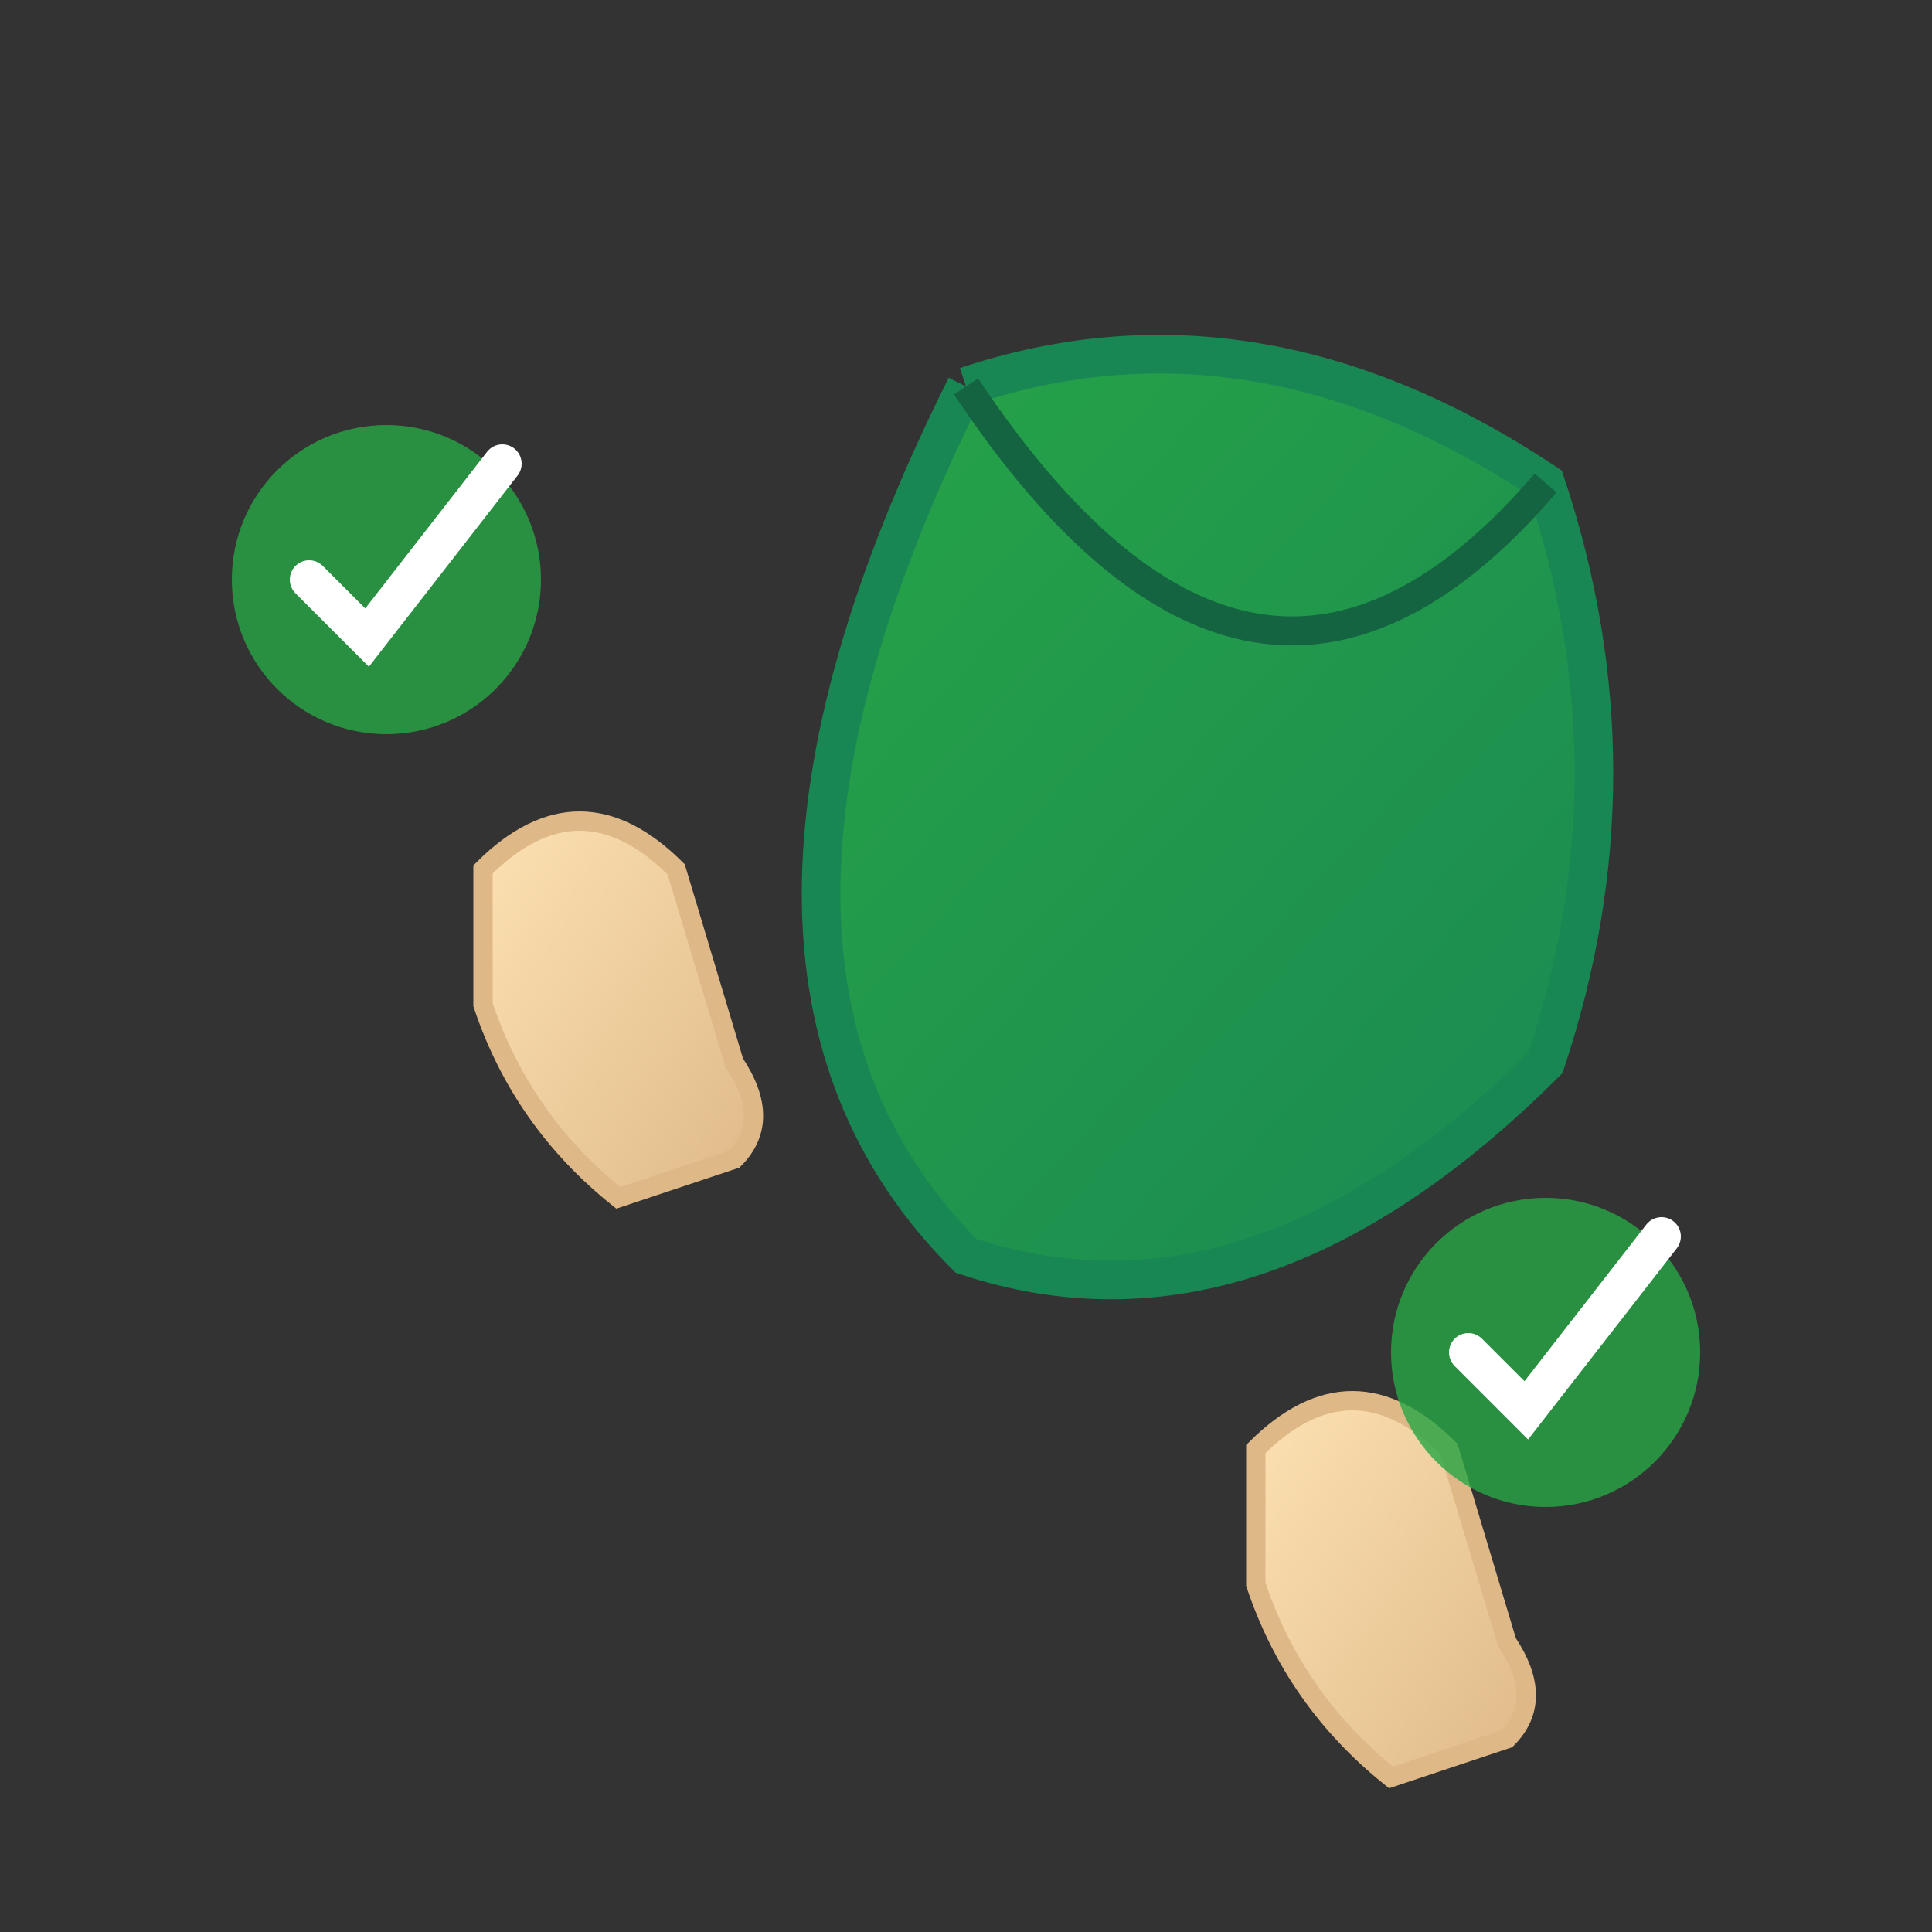 <?xml version="1.0" encoding="UTF-8"?>
<svg xmlns="http://www.w3.org/2000/svg" viewBox="0 0 100 100" width="100" height="100">
  <rect x="0" y="0" width="100" height="100" fill="#333333" stroke="none"/>
  <defs>
    <linearGradient id="leafGrad" x1="0%" y1="0%" x2="100%" y2="100%">
      <stop offset="0%" style="stop-color:#28a745;stop-opacity:1" />
      <stop offset="100%" style="stop-color:#198754;stop-opacity:1" />
    </linearGradient>
    <linearGradient id="handGrad" x1="0%" y1="0%" x2="100%" y2="100%">
      <stop offset="0%" style="stop-color:#FFE4B5;stop-opacity:1" />
      <stop offset="100%" style="stop-color:#DEB887;stop-opacity:1" />
    </linearGradient>
  </defs>
  
  <!-- Plant leaf -->
  <path d="M50 20 Q65 15 80 25 Q85 40 80 55 Q65 70 50 65 Q35 50 50 20" 
        fill="url(#leafGrad)" stroke="#198754" stroke-width="2"/>
  
  <!-- Leaf vein -->
  <path d="M50 20 Q65 42.5 80 25" stroke="#146442" stroke-width="1.5" fill="none"/>
  
  <!-- Caring hands around the leaf -->
  <path d="M25 45 Q30 40 35 45 L38 55 Q40 58 38 60 L32 62 Q27 58 25 52 Z" 
        fill="url(#handGrad)" stroke="#DEB887" stroke-width="1"/>
  
  <path d="M65 75 Q70 70 75 75 L78 85 Q80 88 78 90 L72 92 Q67 88 65 82 Z" 
        fill="url(#handGrad)" stroke="#DEB887" stroke-width="1"/>
  
  <!-- Care symbols -->
  <circle cx="20" cy="30" r="8" fill="#28a745" opacity="0.8"/>
  <path d="M16 30 L19 33 L26 24" stroke="white" stroke-width="2" fill="none" stroke-linecap="round"/>
  
  <circle cx="80" cy="70" r="8" fill="#28a745" opacity="0.8"/>
  <path d="M76 70 L79 73 L86 64" stroke="white" stroke-width="2" fill="none" stroke-linecap="round"/>
</svg>
